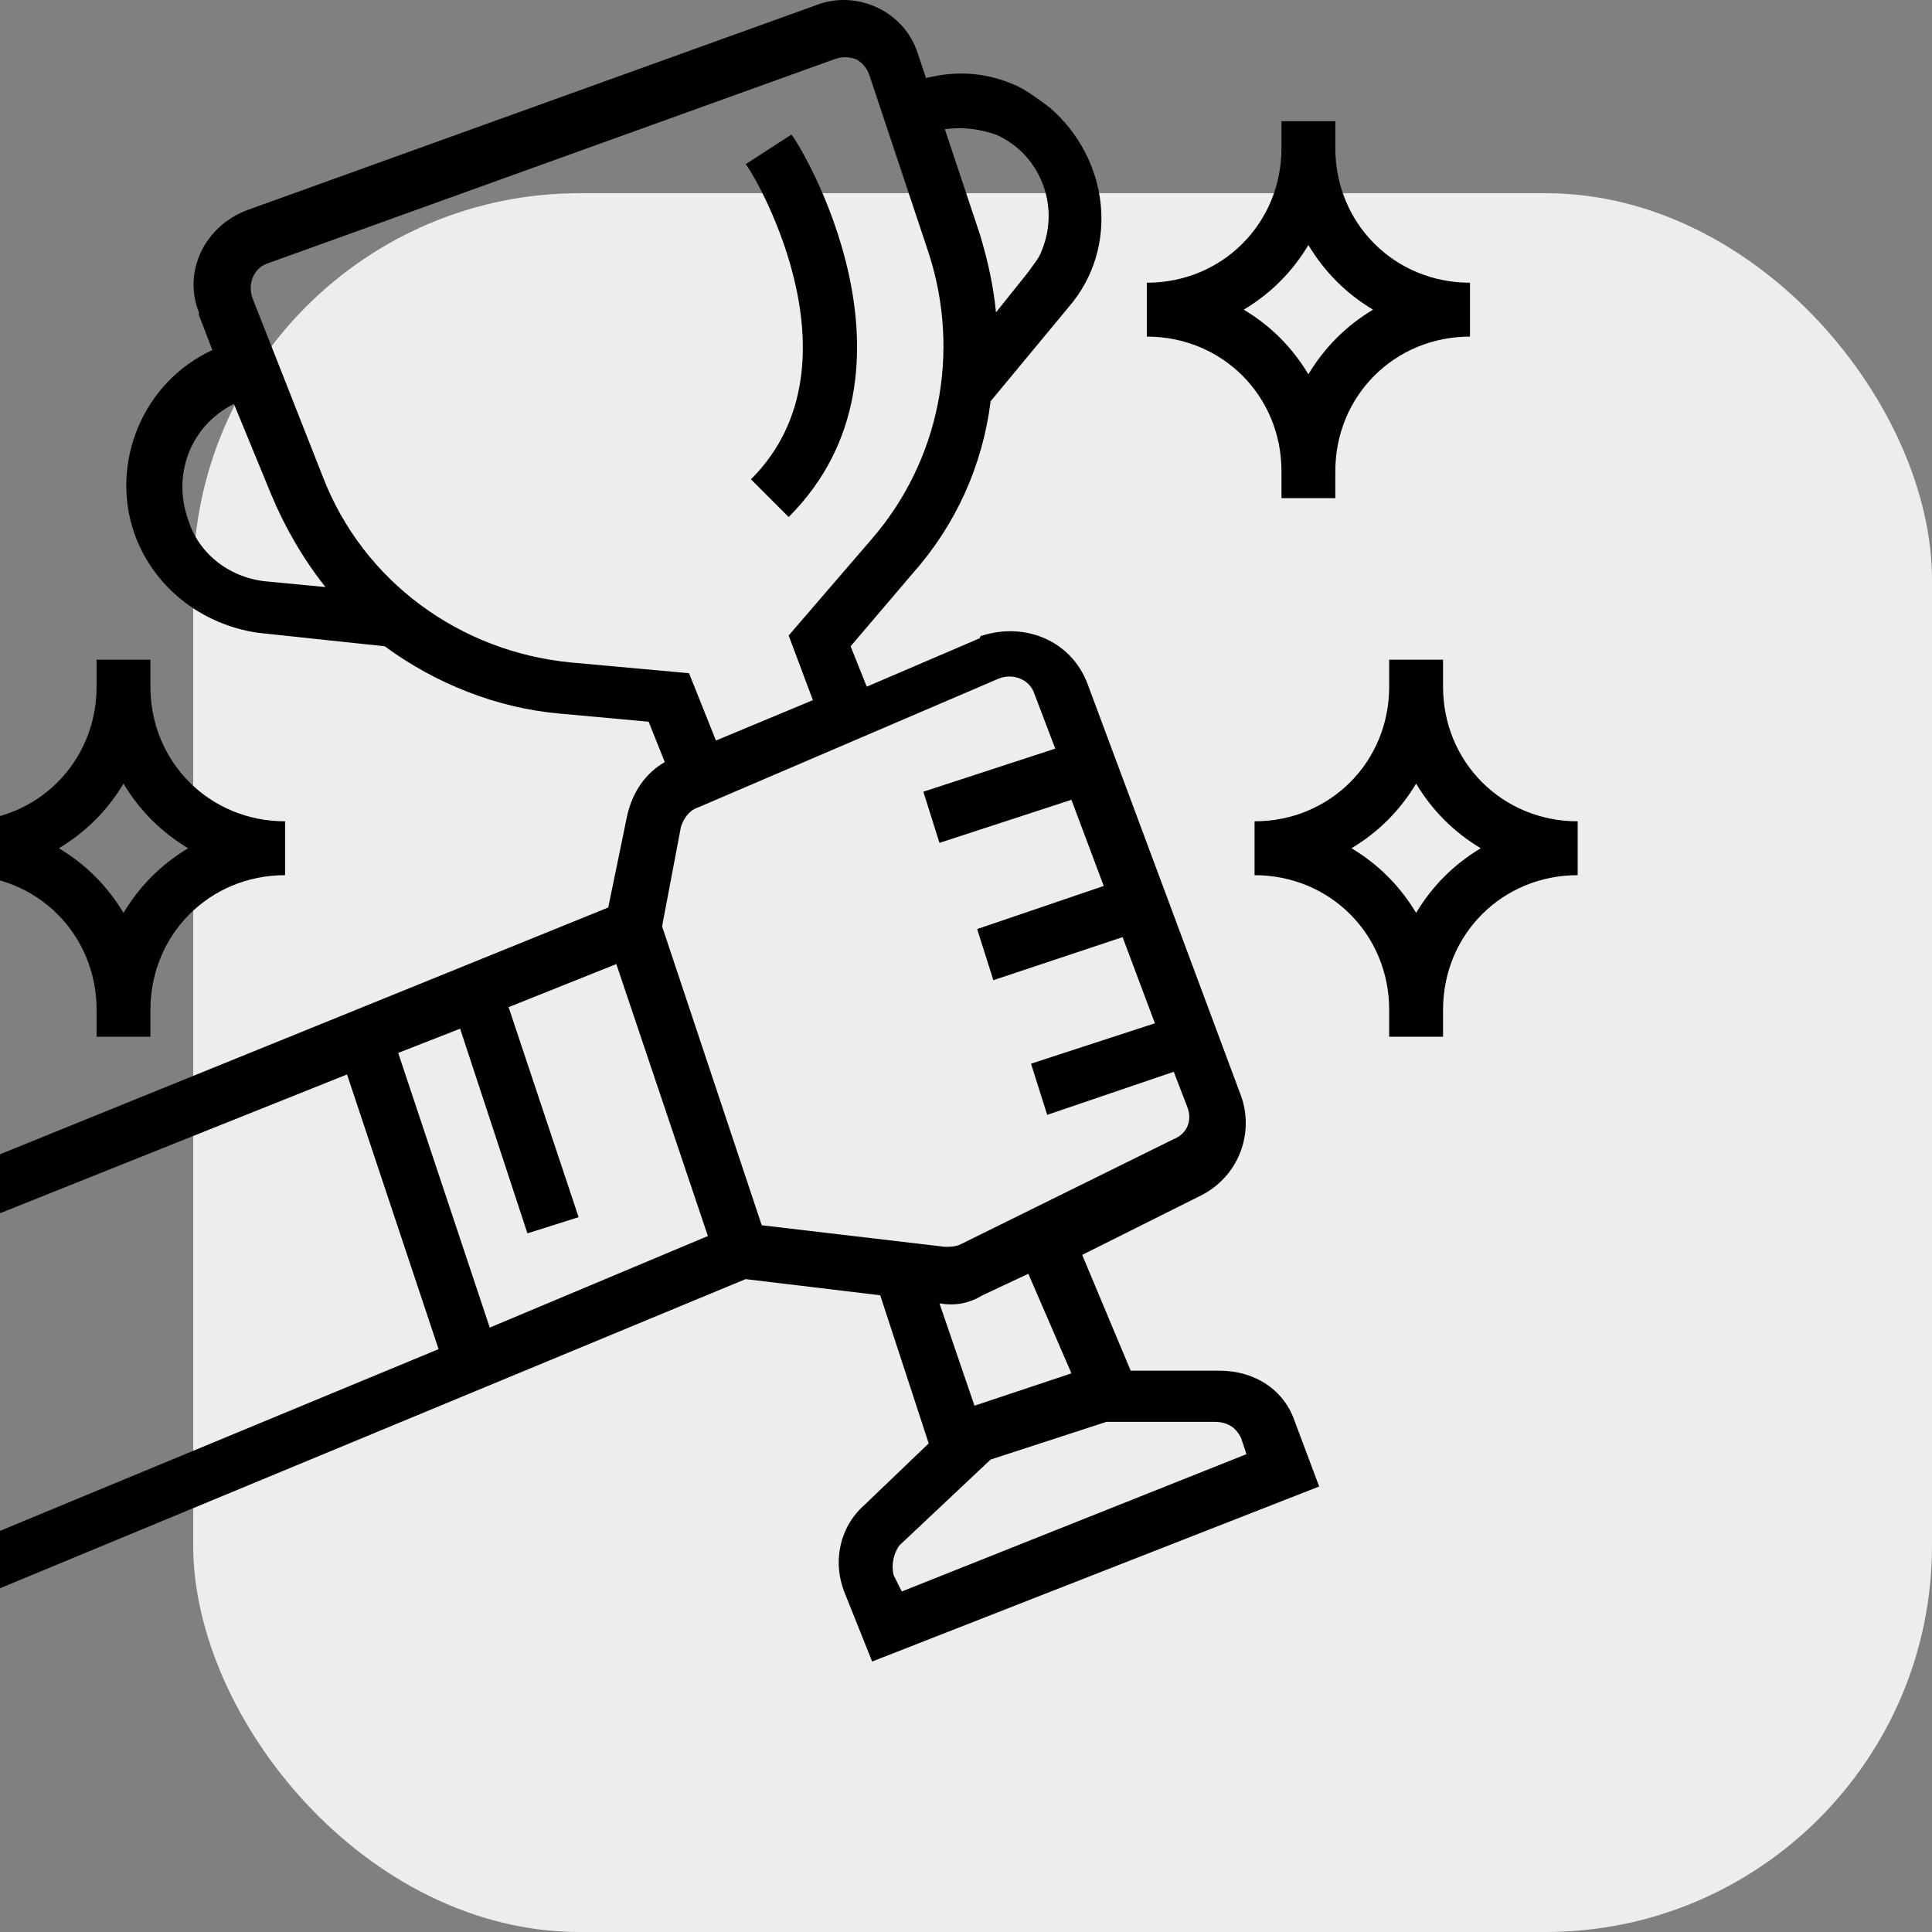 <?xml version="1.0" encoding="UTF-8"?> <svg xmlns="http://www.w3.org/2000/svg" width="100" height="100" viewBox="0 0 100 100" fill="none"><rect x="0" y="0" width="100" height="100" fill="#808080" stroke="none"/> <g clip-path="url(#clip0)"> <rect x="10" y="10" width="90" height="90" rx="20" fill="#EDEDED"></rect> <path d="M-2.528 80.285L-1.413 82.794L38.591 66.207L45.56 67.043L48.069 74.71L44.724 77.916C43.469 79.031 43.051 80.843 43.748 82.515L45.142 86L68.28 76.94L67.025 73.595C66.468 71.922 64.935 70.947 63.123 70.947H58.523L56.014 64.953L62.147 61.886C64.098 60.91 64.935 58.68 64.238 56.729L56.293 35.403C55.457 33.173 53.087 32.197 50.856 32.894C50.856 32.894 50.718 32.894 50.718 33.033L44.863 35.542L44.027 33.451L47.233 29.688C49.463 27.179 50.856 24.113 51.275 20.768L55.317 15.889C57.965 12.822 57.408 8.223 54.341 5.574C53.784 5.156 53.226 4.738 52.669 4.459C51.136 3.762 49.602 3.623 47.93 4.041L47.511 2.786C46.815 0.557 44.306 -0.559 42.215 0.278L12.805 10.871C10.574 11.708 9.459 14.077 10.296 16.168V16.307L10.993 18.119C7.369 19.792 5.696 23.973 6.95 27.598C7.926 30.385 10.435 32.336 13.362 32.754L19.913 33.451C22.561 35.403 25.767 36.657 28.973 36.936L33.573 37.355L34.409 39.445C33.433 40.003 32.736 40.979 32.458 42.233L31.482 46.972L-2.528 60.771L-1.552 63.419L17.962 55.614L22.701 69.831L-2.528 80.285ZM64.238 74.431L64.517 75.267L46.675 82.376L46.257 81.539C46.118 80.982 46.257 80.425 46.536 80.007L51.275 75.546L57.268 73.595H62.844C63.541 73.595 63.959 73.873 64.238 74.431ZM55.457 71.085L50.439 72.758L48.627 67.462C49.463 67.601 50.16 67.462 50.856 67.043L53.226 65.929L55.457 71.085ZM51.693 35.124C52.39 34.845 53.226 35.124 53.505 35.821L54.62 38.748L47.791 40.979L48.627 43.627L55.457 41.397L57.129 45.857L50.578 48.087L51.415 50.736L58.105 48.505L59.778 52.965L53.366 55.056L54.202 57.705L60.753 55.475L61.45 57.286C61.729 57.983 61.45 58.68 60.753 58.959L49.742 64.395C49.463 64.535 49.184 64.535 48.905 64.535L39.427 63.419L34.27 47.948L35.246 42.79C35.385 42.373 35.664 41.954 36.082 41.814L51.693 35.124ZM51.553 6.968C53.784 7.944 54.899 10.592 53.923 12.962C53.784 13.38 53.505 13.659 53.226 14.077L51.553 16.168C51.415 14.774 51.136 13.519 50.718 12.126L48.905 6.69C49.881 6.55 50.718 6.69 51.553 6.968ZM9.738 26.901C8.902 24.531 9.877 22.022 12.108 20.907L14.059 25.646C14.756 27.318 15.732 28.991 16.846 30.385L13.919 30.106C11.968 29.967 10.296 28.712 9.738 26.901ZM29.531 34.288C23.816 33.73 18.798 30.106 16.707 24.67L13.084 15.471C12.805 14.774 13.084 13.937 13.78 13.659L43.19 3.065C43.609 2.926 43.887 2.926 44.306 3.065C44.584 3.205 44.863 3.483 45.003 3.902L48.069 13.101C49.742 18.258 48.627 23.834 45.142 27.876L40.821 32.894L42.075 36.239L37.057 38.33L35.664 34.845L29.531 34.288ZM20.61 54.499L23.816 53.244L27.3 63.838L29.949 63.001L26.325 52.13L31.901 49.899L36.64 63.977L25.349 68.716L20.61 54.499Z" fill="black"></path> <path d="M66.329 24.391V25.785H69.116V24.391C69.116 20.489 72.183 17.422 76.086 17.422V14.634C72.183 14.634 69.116 11.568 69.116 7.665V6.271H66.329V7.665C66.329 11.568 63.263 14.634 59.359 14.634V17.422C63.263 17.422 66.329 20.489 66.329 24.391ZM67.722 12.683C68.559 14.077 69.674 15.192 71.067 16.028C69.674 16.864 68.559 17.98 67.722 19.374C66.886 17.98 65.771 16.864 64.377 16.028C65.771 15.192 66.886 14.077 67.722 12.683Z" fill="black"></path> <path d="M4.999 52.268V53.662H7.786V52.268C7.786 48.366 10.853 45.299 14.756 45.299V42.511C10.853 42.511 7.786 39.445 7.786 35.542V34.148H4.999V35.542C4.999 39.445 1.933 42.511 -1.971 42.511V45.299C1.933 45.299 4.999 48.366 4.999 52.268ZM6.393 40.56C7.229 41.954 8.344 43.069 9.738 43.905C8.344 44.742 7.229 45.857 6.393 47.251C5.556 45.857 4.441 44.742 3.047 43.905C4.441 43.069 5.556 41.954 6.393 40.56Z" fill="black"></path> <path d="M74.692 35.542V34.148H71.904V35.542C71.904 39.445 68.838 42.511 64.935 42.511V45.299C68.838 45.299 71.904 48.366 71.904 52.268V53.662H74.692V52.268C74.692 48.366 77.758 45.299 81.661 45.299V42.511C77.758 42.511 74.692 39.445 74.692 35.542ZM73.298 47.251C72.461 45.857 71.347 44.742 69.953 43.905C71.347 43.069 72.461 41.954 73.298 40.56C74.134 41.954 75.249 43.069 76.643 43.905C75.249 44.742 74.134 45.857 73.298 47.251Z" fill="black"></path> <path d="M38.87 24.81L40.821 26.761C48.488 19.095 41.379 7.387 40.961 6.968L38.591 8.501C38.731 8.501 45.003 18.677 38.87 24.81Z" fill="black"></path> </g> <defs> <clipPath id="clip0"> <rect width="100" height="100" fill="white"></rect> </clipPath> </defs> </svg> 